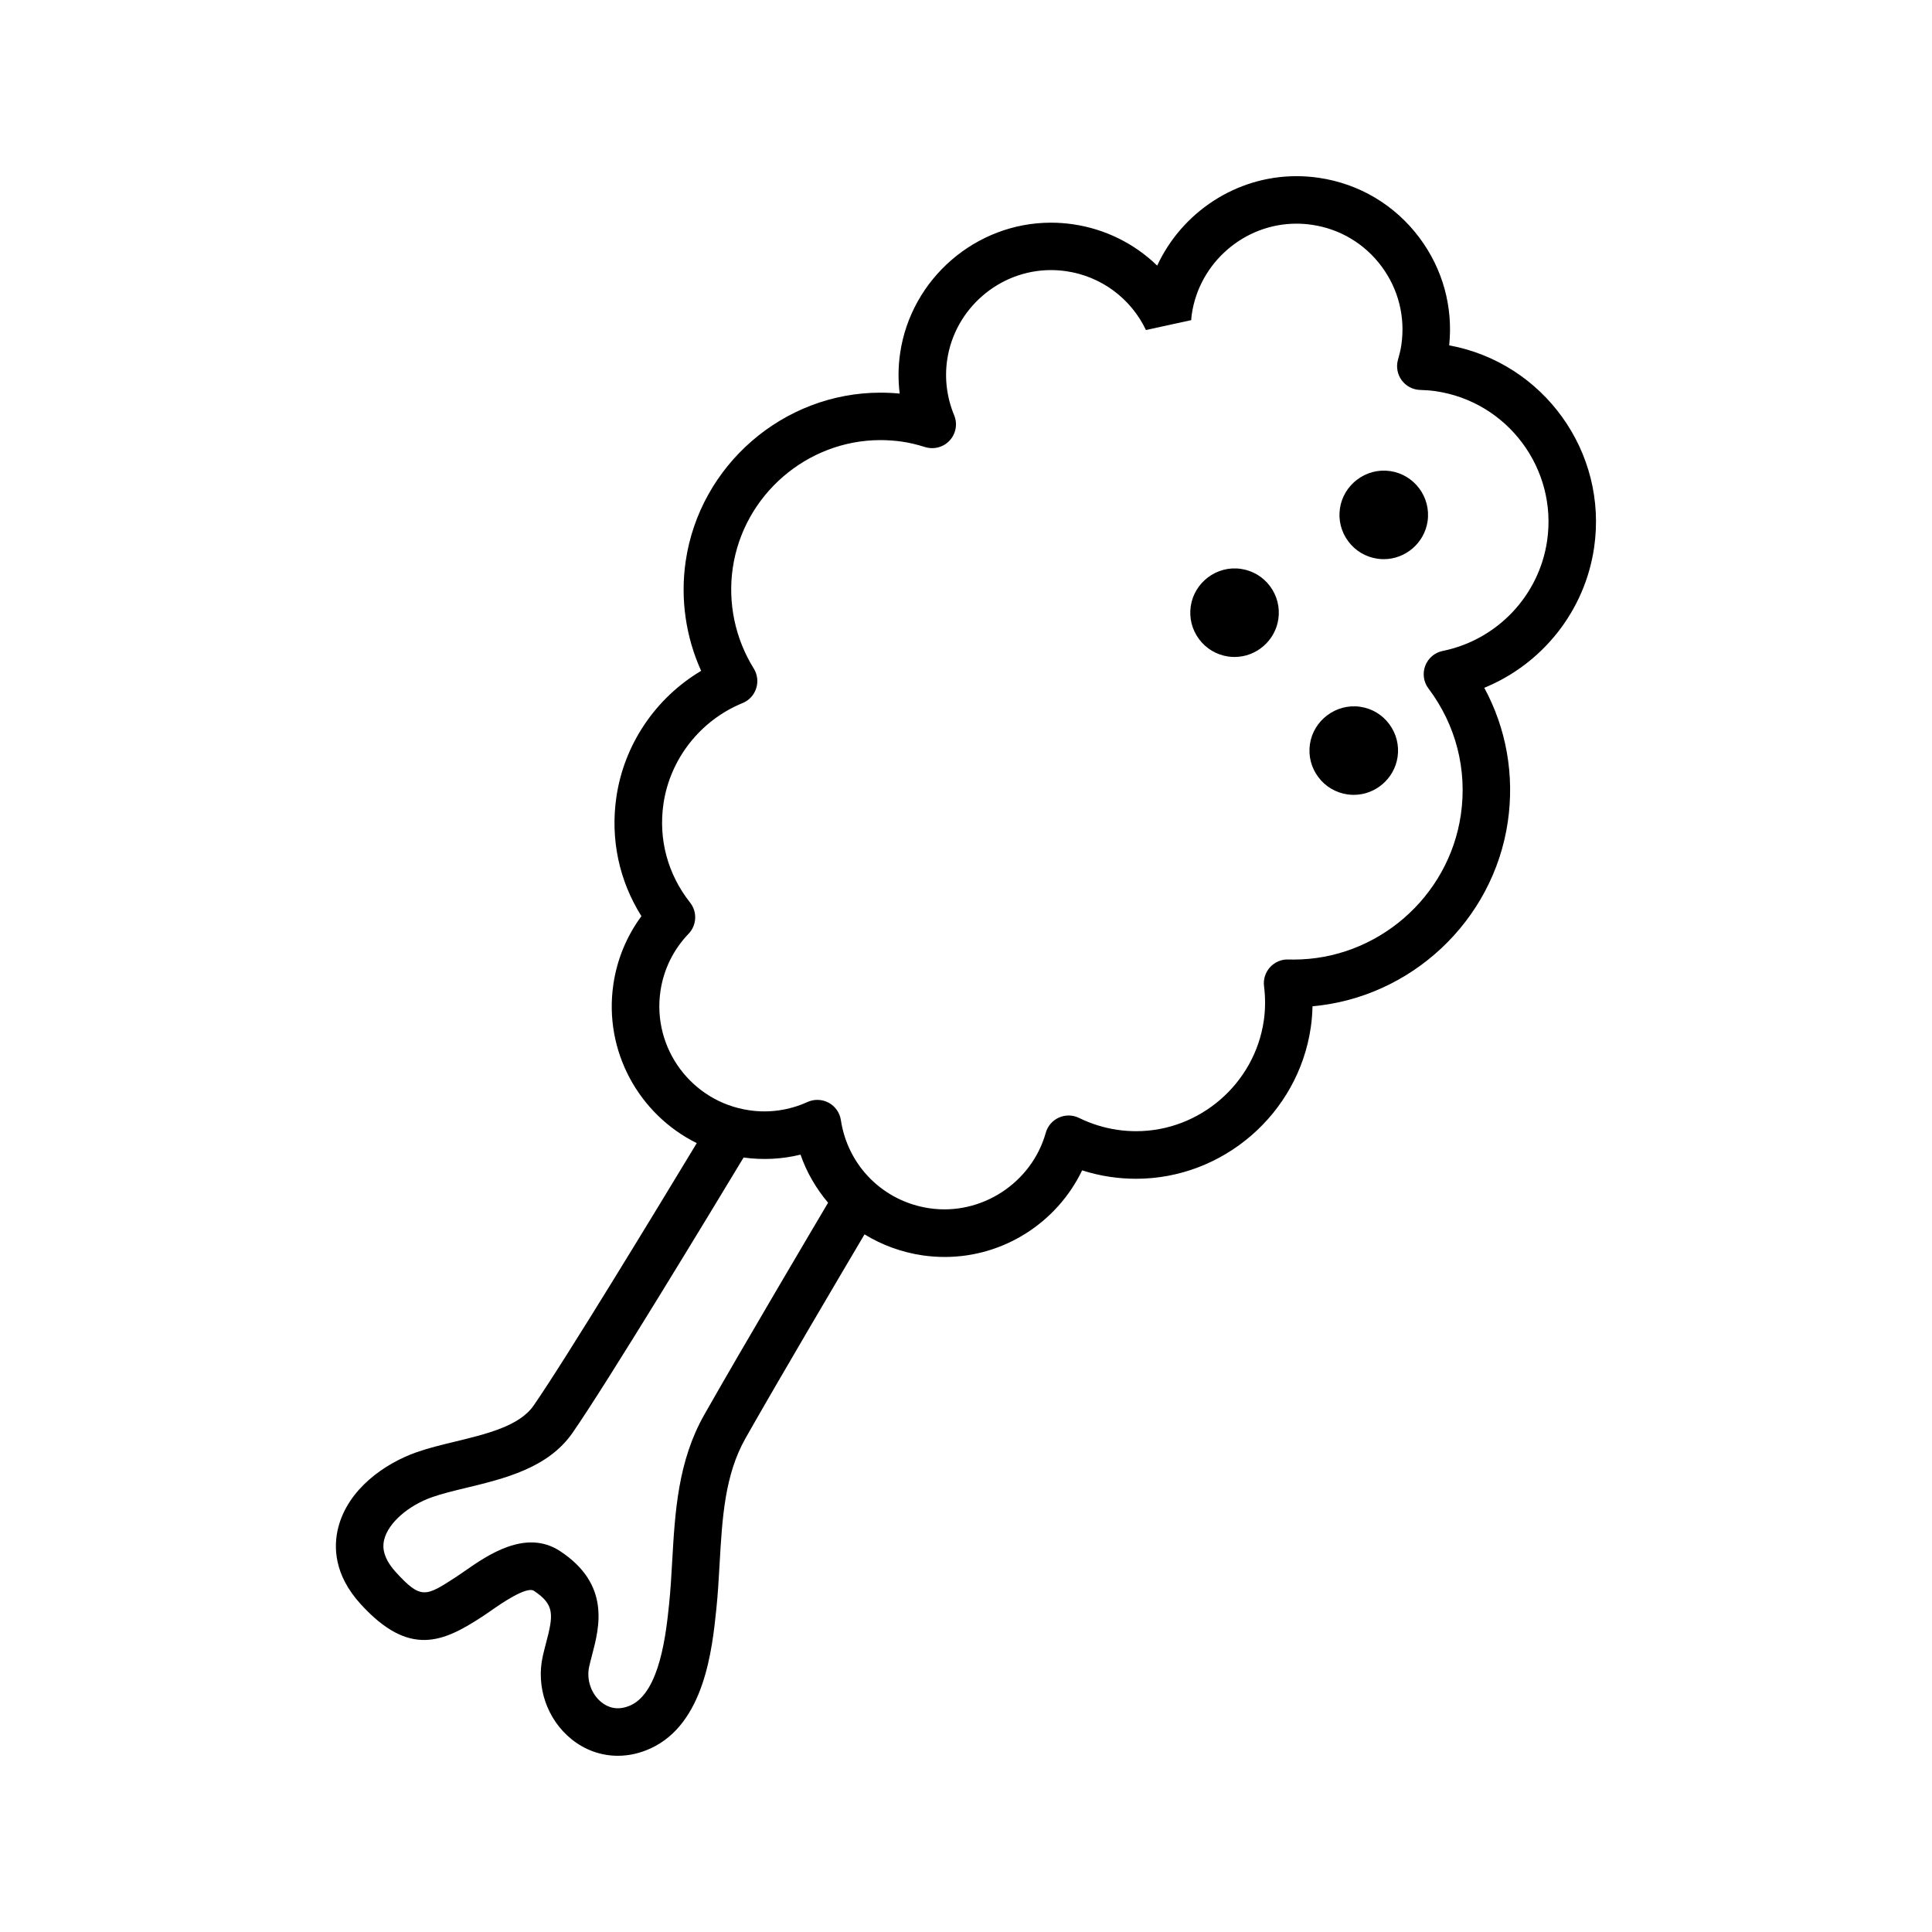 <?xml version="1.0" encoding="UTF-8"?>
<!-- The Best Svg Icon site in the world: iconSvg.co, Visit us! https://iconsvg.co -->
<svg fill="#000000" width="800px" height="800px" version="1.1" viewBox="144 144 512 512" xmlns="http://www.w3.org/2000/svg">
 <g>
  <path d="m528.05 235.52c1.059-10.172-1.699-20.211-7.844-28.461-6.488-8.711-15.984-14.375-26.73-15.941-1.961-0.289-3.945-0.43-5.914-0.43-16.07 0-30.379 9.645-36.895 23.703-6.004-5.82-13.75-9.703-22.273-10.949-1.949-0.289-3.926-0.43-5.883-0.43-19.91 0-37.09 14.871-39.969 34.598-0.52 3.551-0.555 7.148-0.117 10.695-1.699-0.168-3.402-0.246-5.094-0.246-25.715 0-47.902 19.211-51.621 44.691-1.445 9.891 0.004 19.977 4.098 29.031-12.031 7.152-20.426 19.469-22.465 33.469-1.621 11.125 0.73 22.148 6.641 31.539-3.926 5.316-6.469 11.48-7.438 18.086-2.59 17.746 6.836 34.508 22.102 42.066-9.738 16.113-34.98 57.695-43.266 69.59-3.758 5.391-12.414 7.481-20.789 9.512-3.613 0.875-7.027 1.699-10.191 2.812-8.344 2.922-18.184 9.715-20.777 20.016-1.238 4.914-1.199 12.418 6 20.285 12.852 14.066 21.773 10.039 32.102 3.316 0.781-0.508 1.641-1.109 2.562-1.75 2.523-1.758 9.246-6.402 11.195-5.144 5.566 3.668 5.176 6.418 3.223 13.844-0.297 1.145-0.594 2.281-0.852 3.414-1.859 8.168 1.125 16.828 7.594 22.062 3.602 2.91 7.883 4.402 12.281 4.402 2.918 0 5.891-0.656 8.75-1.984 14.207-6.578 16.254-26.25 17.348-36.82 0.414-3.969 0.645-8.016 0.875-12.07 0.691-12.105 1.344-23.543 6.879-33.301 9.266-16.34 26.137-44.898 31.527-54.008 4.586 2.816 9.785 4.75 15.395 5.57 1.945 0.281 3.918 0.422 5.871 0.422 15.648 0 29.77-9.152 36.398-22.953 2.445 0.781 4.949 1.367 7.492 1.738 2.258 0.328 4.551 0.492 6.816 0.492 23.051 0 42.941-17.227 46.281-40.062 0.273-1.859 0.422-3.742 0.465-5.648 26.102-2.324 47.918-22.574 51.762-48.926 1.797-12.363-0.402-24.688-6.242-35.477 15.375-6.293 26.656-20.34 29.105-37.137 3.711-25.336-13.414-49.008-38.402-53.617zm-197.41 283.4c-6.988 12.316-7.754 25.773-8.5 38.793-0.215 3.863-0.438 7.703-0.832 11.488-0.781 7.5-2.402 23.113-10.117 26.691-3.598 1.652-6.238 0.492-7.812-0.785-2.727-2.207-4.019-6.012-3.234-9.477 0.227-1.004 0.492-2.004 0.754-3.012 1.961-7.461 4.922-18.742-8.496-27.574-9.09-5.945-19.23 1.113-25.297 5.336-0.812 0.559-1.562 1.09-2.246 1.531-8.047 5.231-9.281 6.031-15.941-1.254-4.137-4.519-3.344-7.672-3.082-8.711 1.094-4.352 6.328-8.961 12.727-11.203 2.574-0.906 5.688-1.656 8.988-2.453 10.156-2.453 21.676-5.238 28.156-14.551 9.141-13.121 37.102-59.312 45.348-72.98 5.062 0.695 10.207 0.438 15.09-0.77 1.633 4.742 4.168 9.012 7.305 12.746-3.402 5.754-22.645 38.254-32.809 56.184zm129.04-290.08c0.039-0.508 0.074-1.02 0.152-1.543 1.996-13.695 13.914-24.023 27.73-24.023 1.367 0 2.742 0.102 4.098 0.297 7.422 1.082 13.965 4.988 18.449 11.004 4.481 6.012 6.348 13.41 5.266 20.832-0.191 1.344-0.523 2.637-0.887 3.898-0.539 1.867-0.18 3.883 0.969 5.457 1.148 1.57 2.961 2.523 4.906 2.578 1.355 0.035 2.711 0.133 4.086 0.328 19.078 2.785 32.34 20.57 29.555 39.648-2.117 14.531-13.234 26.258-27.664 29.191-2.121 0.43-3.871 1.918-4.637 3.941-0.766 2.019-0.441 4.297 0.863 6.019 7.269 9.645 10.316 21.523 8.574 33.457-3.195 21.875-22.242 38.375-44.32 38.371l-1.395-0.02c-1.797-0.082-3.617 0.695-4.856 2.055-1.234 1.359-1.82 3.195-1.586 5.023 0.387 3.102 0.367 6.188-0.066 9.141-2.434 16.695-16.969 29.285-33.812 29.285-1.656 0-3.34-0.117-4.992-0.363-3.508-0.516-6.918-1.57-10.148-3.148-1.672-0.828-3.633-0.863-5.344-0.098-1.703 0.762-2.984 2.242-3.488 4.047-3.723 13.246-17.039 21.996-30.781 19.992-12.219-1.785-21.664-11.18-23.512-23.375-0.297-1.953-1.484-3.652-3.219-4.594-0.938-0.508-1.969-0.762-3.008-0.762-0.887 0-1.773 0.188-2.602 0.559-4.875 2.207-10.188 2.977-15.461 2.195-15.191-2.211-25.746-16.375-23.527-31.562 0.84-5.738 3.414-11 7.457-15.215 2.18-2.273 2.348-5.801 0.398-8.266-5.918-7.481-8.422-16.766-7.059-26.148 1.738-11.906 9.77-22.141 20.969-26.719 1.719-0.699 3.039-2.125 3.606-3.891 0.574-1.762 0.336-3.688-0.641-5.266-4.938-7.945-6.914-17.402-5.566-26.625 2.82-19.332 19.652-33.91 39.156-33.91 1.918 0 3.863 0.141 5.777 0.418 1.867 0.273 3.848 0.742 6.051 1.43 2.332 0.719 4.875 0.039 6.523-1.77 1.652-1.805 2.102-4.402 1.168-6.66-1.934-4.656-2.574-9.723-1.855-14.652 1.98-13.578 13.809-23.82 27.504-23.82 1.352 0 2.715 0.102 4.066 0.297 9.203 1.344 17.098 7.168 21.109 15.582"/>
  <path d="m512.41 268.84c-6.465-0.934-12.391 3.633-13.312 9.914-0.453 3.098 0.328 6.191 2.207 8.707 1.875 2.516 4.613 4.144 7.715 4.602 0.57 0.086 1.145 0.121 1.703 0.121 5.773 0 10.766-4.312 11.602-10.035 0.934-6.406-3.516-12.371-9.914-13.309z"/>
  <path d="m504.46 331.3c-6.434-0.926-12.395 3.633-13.316 9.914-0.453 3.098 0.328 6.191 2.207 8.707s4.613 4.144 7.719 4.602c0.57 0.086 1.145 0.121 1.703 0.121 5.773 0 10.762-4.312 11.598-10.035 0.453-3.098-0.328-6.191-2.203-8.707-1.867-2.516-4.602-4.148-7.707-4.602z"/>
  <path d="m472.86 294.76c-6.453-0.953-12.391 3.637-13.301 9.91-0.453 3.102 0.328 6.191 2.203 8.711 1.875 2.516 4.609 4.144 7.707 4.602 0.574 0.086 1.145 0.121 1.707 0.121 5.773 0 10.762-4.312 11.598-10.039 0.453-3.098-0.328-6.191-2.203-8.707-1.871-2.516-4.609-4.144-7.711-4.598z"/>
 </g>
</svg>